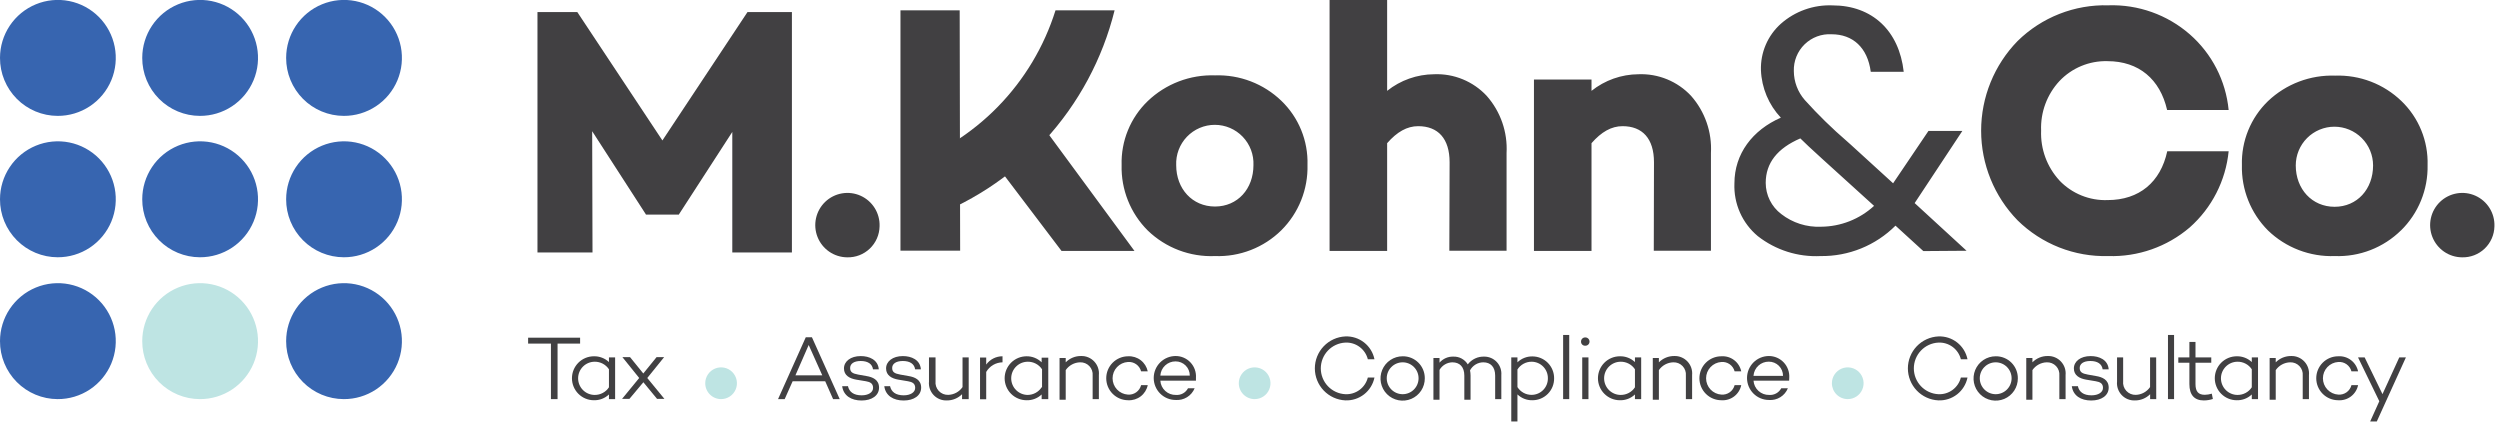 <svg width="377" height="64" viewBox="0 0 377 64" fill="none" xmlns="http://www.w3.org/2000/svg">
<g clip-path="url(#clip0_747_1629)">
<path d="M144.72 1.562H135.79V37.804H144.79L144.72 1.562ZM157.3 19.117C157.57 18.817 150.81 25.616 150.81 25.616L160.08 37.844H171.08L157.3 19.117ZM189.02 24.905C189.02 28.481 186.63 31.144 183.22 31.144C179.81 31.144 177.37 28.481 177.37 24.905C177.338 24.119 177.464 23.334 177.742 22.598C178.02 21.862 178.444 21.19 178.988 20.622C179.532 20.054 180.185 19.602 180.908 19.293C181.631 18.985 182.409 18.825 183.195 18.825C183.981 18.825 184.759 18.985 185.482 19.293C186.205 19.602 186.858 20.054 187.402 20.622C187.946 21.19 188.37 21.862 188.648 22.598C188.926 23.334 189.053 24.119 189.02 24.905V24.905ZM193.23 34.719C194.523 33.431 195.539 31.891 196.216 30.195C196.894 28.498 197.218 26.682 197.17 24.855C197.222 23.06 196.899 21.274 196.22 19.611C195.542 17.948 194.523 16.446 193.23 15.202C191.904 13.925 190.336 12.928 188.618 12.269C186.901 11.61 185.068 11.303 183.23 11.366C181.366 11.302 179.507 11.612 177.764 12.278C176.021 12.944 174.429 13.951 173.08 15.242C171.787 16.486 170.768 17.988 170.09 19.651C169.411 21.314 169.088 23.1 169.14 24.895C169.092 26.722 169.416 28.538 170.094 30.235C170.771 31.931 171.787 33.471 173.08 34.76C174.422 36.056 176.012 37.066 177.755 37.728C179.498 38.391 181.357 38.693 183.22 38.615C185.063 38.683 186.901 38.373 188.62 37.705C190.34 37.037 191.905 36.025 193.22 34.73L193.23 34.719ZM218.56 37.814H227.19V23.083C227.364 19.922 226.286 16.82 224.19 14.451C223.18 13.369 221.948 12.518 220.58 11.956C219.211 11.395 217.738 11.135 216.26 11.196C213.687 11.214 211.194 12.095 209.18 13.7V0H200.5V37.844H209.18V21.591C210.67 19.888 212.18 19.027 213.86 19.027C216.86 19.027 218.6 20.9 218.6 24.465L218.56 37.814ZM249.39 37.814H258.01V23.083C258.184 19.922 257.106 16.82 255.01 14.451C253.999 13.37 252.767 12.521 251.399 11.959C250.03 11.398 248.558 11.137 247.08 11.196C244.507 11.212 242.013 12.094 240 13.7V11.997H231.32V37.844H240V21.591C241.49 19.888 243 19.027 244.68 19.027C247.68 19.027 249.42 20.9 249.42 24.465L249.39 37.814ZM282.61 31.044C280.426 33.051 277.574 34.172 274.61 34.189C272.447 34.286 270.319 33.608 268.61 32.276C267.884 31.728 267.295 31.018 266.889 30.203C266.483 29.388 266.271 28.49 266.27 27.579C266.27 24.575 268.03 22.362 271.49 20.87C272.07 21.451 273.14 22.462 274.79 23.954L282.61 31.044ZM296.56 37.814L288.73 30.624L289.05 30.143L295.92 19.748H290.81L285.48 27.639L279.08 21.801L278.54 21.32C276.284 19.378 274.153 17.294 272.16 15.082C271.103 13.873 270.517 12.322 270.51 10.715C270.487 9.968 270.619 9.223 270.898 8.529C271.178 7.835 271.599 7.208 272.134 6.686C272.67 6.164 273.308 5.759 274.008 5.498C274.708 5.236 275.454 5.124 276.2 5.167C279.4 5.167 281.63 7.17 282.11 10.825H287.08C286.39 4.637 282.34 0.811 276.32 0.811C273.47 0.702 270.688 1.695 268.55 3.585C267.569 4.463 266.791 5.546 266.273 6.757C265.755 7.968 265.508 9.278 265.55 10.595C265.658 13.262 266.723 15.801 268.55 17.745C264.29 19.608 261.55 23.183 261.55 27.659C261.488 29.168 261.774 30.67 262.386 32.049C262.998 33.428 263.92 34.647 265.08 35.611C267.775 37.717 271.136 38.783 274.55 38.615C276.642 38.642 278.719 38.251 280.657 37.463C282.596 36.676 284.358 35.508 285.84 34.029L290.04 37.864L296.56 37.814ZM310.56 27.209C308.685 25.169 307.692 22.469 307.8 19.698C307.745 18.332 307.961 16.969 308.435 15.687C308.908 14.405 309.631 13.229 310.56 12.227C311.488 11.245 312.613 10.47 313.86 9.953C315.108 9.435 316.45 9.186 317.8 9.223C322.54 9.223 325.74 11.947 326.8 16.584H336.08C335.651 12.172 333.555 8.092 330.22 5.177C326.823 2.216 322.432 0.652 317.93 0.801C315.405 0.733 312.893 1.175 310.542 2.101C308.192 3.026 306.052 4.417 304.25 6.189C300.727 9.805 298.755 14.656 298.755 19.708C298.755 24.76 300.727 29.612 304.25 33.227C306.05 34.999 308.189 36.389 310.537 37.315C312.886 38.24 315.397 38.682 317.92 38.615C322.41 38.756 326.792 37.218 330.21 34.299C333.543 31.348 335.64 27.246 336.08 22.812H326.82C325.82 27.449 322.61 30.173 317.82 30.173C316.475 30.221 315.135 29.985 313.888 29.479C312.64 28.974 311.513 28.21 310.58 27.239L310.56 27.209ZM357.86 24.946C357.86 28.521 355.46 31.184 352.06 31.184C348.66 31.184 346.2 28.521 346.2 24.946C346.2 24.179 346.351 23.42 346.644 22.711C346.937 22.003 347.366 21.359 347.908 20.817C348.449 20.275 349.092 19.845 349.799 19.552C350.506 19.258 351.264 19.107 352.03 19.107C352.796 19.107 353.554 19.258 354.261 19.552C354.968 19.845 355.611 20.275 356.152 20.817C356.694 21.359 357.123 22.003 357.416 22.711C357.709 23.42 357.86 24.179 357.86 24.946V24.946ZM362.06 34.76C363.367 33.477 364.398 31.941 365.089 30.244C365.781 28.548 366.118 26.727 366.08 24.895C366.132 23.1 365.809 21.314 365.13 19.651C364.452 17.988 363.433 16.486 362.14 15.242C360.815 13.964 359.247 12.966 357.529 12.307C355.811 11.649 353.978 11.342 352.14 11.406C350.283 11.341 348.433 11.647 346.695 12.305C344.958 12.964 343.368 13.962 342.02 15.242C340.729 16.488 339.712 17.99 339.033 19.652C338.355 21.315 338.03 23.1 338.08 24.895C338.034 26.721 338.36 28.538 339.037 30.233C339.714 31.929 340.729 33.469 342.02 34.76C343.353 36.044 344.931 37.048 346.659 37.71C348.387 38.372 350.231 38.68 352.08 38.615C353.923 38.684 355.761 38.375 357.481 37.707C359.201 37.039 360.766 36.026 362.08 34.73" fill="#414042"/>
<path d="M136.17 25.106L138.91 33.288C146.039 30.874 152.447 26.703 157.545 21.159C162.642 15.615 166.265 8.876 168.08 1.562H159.17C157.457 7.021 154.481 11.998 150.484 16.087C146.488 20.177 141.583 23.263 136.17 25.096" fill="#414042"/>
<path d="M110.43 38.074H119.42V1.823H112.72L99.89 21.18L87.06 1.823H81.05V38.074H89.35L89.3 19.788L97.39 32.316V32.366H102.39V32.316L110.43 19.898V38.074Z" fill="#414042"/>
<path d="M132.64 34.119C132.674 33.154 132.419 32.2 131.91 31.381C131.4 30.561 130.658 29.913 129.778 29.517C128.898 29.122 127.921 28.998 126.971 29.162C126.02 29.326 125.14 29.77 124.443 30.436C123.746 31.103 123.263 31.963 123.056 32.906C122.849 33.849 122.927 34.833 123.281 35.731C123.635 36.629 124.248 37.401 125.042 37.949C125.837 38.497 126.776 38.795 127.74 38.805C128.37 38.824 128.998 38.717 129.586 38.491C130.175 38.265 130.712 37.924 131.168 37.488C131.624 37.052 131.989 36.529 132.242 35.951C132.494 35.373 132.63 34.75 132.64 34.119ZM376.16 34.119C376.194 33.154 375.939 32.2 375.43 31.381C374.92 30.561 374.178 29.913 373.298 29.517C372.418 29.122 371.441 28.998 370.491 29.162C369.54 29.326 368.66 29.77 367.963 30.436C367.266 31.103 366.783 31.963 366.576 32.906C366.369 33.849 366.447 34.833 366.801 35.731C367.155 36.629 367.768 37.401 368.562 37.949C369.357 38.497 370.296 38.795 371.26 38.805C371.89 38.824 372.517 38.717 373.106 38.491C373.695 38.265 374.232 37.924 374.688 37.488C375.144 37.052 375.509 36.529 375.762 35.951C376.014 35.373 376.15 34.75 376.16 34.119Z" fill="#414042"/>
<path d="M84.08 51.814V60.186H83.08V51.814H79.64V50.923H87.48V51.814H84.08Z" fill="#414042"/>
<path d="M92.76 60.186H91.83V59.485C91.218 60.065 90.402 60.378 89.56 60.356C88.682 60.356 87.84 60.007 87.219 59.385C86.599 58.764 86.25 57.92 86.25 57.041C86.25 56.162 86.599 55.319 87.219 54.697C87.84 54.076 88.682 53.727 89.56 53.727C90.401 53.709 91.216 54.022 91.83 54.598V53.897H92.76V60.186ZM91.83 58.403V55.69C91.596 55.334 91.276 55.044 90.9 54.844C90.525 54.645 90.105 54.543 89.68 54.548C89.017 54.548 88.381 54.812 87.912 55.281C87.443 55.751 87.18 56.387 87.18 57.051C87.18 57.715 87.443 58.352 87.912 58.822C88.381 59.291 89.017 59.555 89.68 59.555C90.106 59.559 90.526 59.456 90.902 59.254C91.278 59.053 91.597 58.761 91.83 58.403V58.403Z" fill="#414042"/>
<path d="M97.02 57.642L94.92 60.146H93.81L96.39 57.001L93.86 53.857H95.01L97.01 56.32L99.01 53.857H100.15L97.61 57.001L100.19 60.146H99.08L97.02 57.642Z" fill="#414042"/>
<path d="M108.74 60.186C109.213 60.186 109.675 60.045 110.068 59.782C110.461 59.52 110.767 59.146 110.948 58.708C111.129 58.271 111.176 57.79 111.084 57.326C110.992 56.861 110.764 56.435 110.43 56.1C110.096 55.765 109.67 55.537 109.206 55.445C108.743 55.353 108.262 55.4 107.825 55.581C107.389 55.762 107.015 56.069 106.753 56.463C106.49 56.856 106.35 57.319 106.35 57.792C106.35 58.427 106.602 59.036 107.05 59.485C107.498 59.934 108.106 60.186 108.74 60.186" fill="#BEE4E3"/>
<path d="M119.53 57.492L118.33 60.186H117.33L121.51 50.862H122.44L126.63 60.186H125.63L124.44 57.492H119.53ZM121.95 52.024L119.95 56.601H124L121.95 52.024Z" fill="#414042"/>
<path d="M127.87 58.233C128.06 59.094 128.73 59.615 129.94 59.615C130.94 59.615 131.66 59.174 131.66 58.493C131.66 57.812 131.21 57.602 130.58 57.492L129.13 57.252C128.13 57.081 127.27 56.621 127.27 55.559C127.27 54.498 128.27 53.697 129.8 53.697C131.08 53.697 132.41 54.247 132.52 55.699H131.65C131.54 54.878 130.86 54.438 129.8 54.438C128.74 54.438 128.2 54.878 128.2 55.489C128.2 56.1 128.54 56.33 129.43 56.49L130.68 56.711C131.58 56.861 132.56 57.252 132.56 58.453C132.56 59.655 131.46 60.396 129.92 60.396C128.38 60.396 127.19 59.675 127 58.243L127.87 58.233Z" fill="#414042"/>
<path d="M134.22 58.233C134.41 59.094 135.07 59.615 136.28 59.615C137.28 59.615 138.01 59.174 138.01 58.493C138.01 57.812 137.56 57.602 136.92 57.492L135.48 57.252C134.48 57.081 133.62 56.621 133.62 55.559C133.62 54.498 134.62 53.697 136.15 53.697C137.43 53.697 138.76 54.247 138.87 55.699H138C137.89 54.878 137.21 54.438 136.15 54.438C135.09 54.438 134.54 54.878 134.54 55.489C134.54 56.1 134.88 56.33 135.78 56.49L137.03 56.711C137.93 56.861 138.91 57.252 138.91 58.453C138.91 59.655 137.81 60.396 136.27 60.396C134.73 60.396 133.54 59.675 133.35 58.243L134.22 58.233Z" fill="#414042"/>
<path d="M146.08 60.186H145.08V59.445C144.777 59.748 144.417 59.988 144.02 60.149C143.623 60.311 143.198 60.391 142.77 60.386C142.4 60.399 142.031 60.333 141.689 60.192C141.346 60.051 141.038 59.838 140.784 59.568C140.53 59.297 140.337 58.976 140.217 58.625C140.098 58.274 140.054 57.901 140.09 57.532V53.897H141.08V57.472C141.05 57.739 141.077 58.009 141.161 58.264C141.244 58.519 141.382 58.753 141.564 58.95C141.747 59.147 141.969 59.302 142.217 59.405C142.465 59.508 142.732 59.555 143 59.545C143.425 59.531 143.841 59.418 144.214 59.215C144.587 59.011 144.908 58.723 145.15 58.373V53.897H146.08V60.186Z" fill="#414042"/>
<path d="M148.72 54.978C149 54.588 149.37 54.27 149.798 54.053C150.226 53.835 150.7 53.723 151.18 53.727V54.638C150.68 54.646 150.19 54.784 149.758 55.038C149.327 55.293 148.969 55.655 148.72 56.09V60.206H147.79V53.917H148.72V54.978Z" fill="#414042"/>
<path d="M158.08 60.186H157.08V59.485C156.778 59.773 156.422 59.998 156.032 60.148C155.642 60.297 155.227 60.368 154.81 60.356C153.932 60.356 153.09 60.007 152.469 59.385C151.849 58.764 151.5 57.92 151.5 57.041C151.5 56.162 151.849 55.319 152.469 54.697C153.09 54.076 153.932 53.727 154.81 53.727C155.657 53.718 156.473 54.046 157.08 54.638V53.937H158.08V60.186ZM157.14 58.403V55.689C156.906 55.334 156.586 55.043 156.21 54.844C155.835 54.645 155.415 54.543 154.99 54.548C154.327 54.548 153.691 54.812 153.222 55.281C152.753 55.751 152.49 56.387 152.49 57.051C152.49 57.715 152.753 58.352 153.222 58.822C153.691 59.291 154.327 59.555 154.99 59.555C155.406 59.549 155.814 59.441 156.178 59.24C156.543 59.039 156.852 58.752 157.08 58.403H157.14Z" fill="#414042"/>
<path d="M165.71 56.561V60.186H164.77V56.641C164.795 56.38 164.763 56.117 164.678 55.87C164.592 55.623 164.455 55.396 164.275 55.207C164.095 55.017 163.876 54.868 163.634 54.77C163.392 54.672 163.131 54.627 162.87 54.638C162.443 54.649 162.025 54.761 161.65 54.965C161.274 55.168 160.952 55.458 160.71 55.81V60.276H159.78V53.987H160.71V54.638C161.013 54.331 161.374 54.088 161.773 53.924C162.172 53.761 162.599 53.68 163.03 53.687C163.401 53.676 163.77 53.745 164.113 53.889C164.455 54.032 164.764 54.247 165.017 54.519C165.27 54.79 165.463 55.113 165.583 55.465C165.702 55.817 165.746 56.191 165.71 56.561Z" fill="#414042"/>
<path d="M172.08 58.083H173.08C172.94 58.752 172.566 59.349 172.025 59.766C171.484 60.183 170.812 60.392 170.13 60.356C169.252 60.356 168.41 60.007 167.79 59.385C167.169 58.764 166.82 57.92 166.82 57.041C166.82 56.162 167.169 55.319 167.79 54.697C168.41 54.076 169.252 53.727 170.13 53.727C170.811 53.693 171.482 53.903 172.023 54.319C172.564 54.736 172.938 55.332 173.08 56H172.08C171.966 55.566 171.703 55.187 171.337 54.928C170.971 54.67 170.526 54.55 170.08 54.588C169.456 54.628 168.871 54.904 168.443 55.361C168.015 55.817 167.777 56.42 167.777 57.046C167.777 57.672 168.015 58.275 168.443 58.732C168.871 59.188 169.456 59.465 170.08 59.505C170.527 59.543 170.974 59.421 171.34 59.16C171.706 58.9 171.968 58.518 172.08 58.083V58.083Z" fill="#414042"/>
<path d="M180.35 57.402H180.29H174.98C175.016 57.996 175.281 58.553 175.72 58.955C176.159 59.356 176.736 59.572 177.33 59.555C177.698 59.584 178.066 59.505 178.39 59.327C178.713 59.149 178.977 58.88 179.15 58.553H180.15C179.92 59.112 179.519 59.583 179.005 59.899C178.492 60.216 177.891 60.362 177.29 60.316C176.412 60.316 175.57 59.967 174.949 59.345C174.329 58.724 173.98 57.88 173.98 57.001C173.98 56.122 174.329 55.279 174.949 54.657C175.57 54.036 176.412 53.687 177.29 53.687C177.711 53.687 178.127 53.774 178.512 53.942C178.898 54.11 179.245 54.356 179.532 54.664C179.819 54.972 180.04 55.335 180.18 55.732C180.321 56.129 180.379 56.551 180.35 56.971C180.36 57.151 180.36 57.282 180.35 57.402ZM174.98 56.641H179.42C179.421 56.358 179.367 56.078 179.259 55.817C179.151 55.556 178.993 55.318 178.793 55.119C178.593 54.919 178.355 54.762 178.094 54.655C177.832 54.549 177.552 54.495 177.27 54.498C176.687 54.494 176.125 54.714 175.699 55.113C175.273 55.511 175.016 56.058 174.98 56.641V56.641Z" fill="#414042"/>
<path d="M189.2 60.186C189.673 60.186 190.135 60.045 190.528 59.782C190.921 59.52 191.227 59.146 191.408 58.708C191.589 58.271 191.636 57.79 191.544 57.326C191.452 56.861 191.224 56.435 190.89 56.1C190.556 55.765 190.13 55.537 189.666 55.445C189.203 55.353 188.722 55.4 188.285 55.581C187.849 55.762 187.475 56.069 187.213 56.463C186.95 56.856 186.81 57.319 186.81 57.792C186.81 58.427 187.062 59.036 187.51 59.485C187.958 59.934 188.566 60.186 189.2 60.186" fill="#BEE4E3"/>
<path d="M206.27 56.931H207.27C207.066 57.934 206.513 58.832 205.708 59.463C204.904 60.094 203.901 60.418 202.88 60.376C201.641 60.32 200.471 59.787 199.614 58.889C198.757 57.991 198.279 56.796 198.279 55.554C198.279 54.312 198.757 53.118 199.614 52.22C200.471 51.322 201.641 50.789 202.88 50.732C203.901 50.691 204.904 51.014 205.708 51.645C206.513 52.277 207.066 53.174 207.27 54.177H206.27C206.081 53.429 205.639 52.77 205.019 52.311C204.399 51.853 203.639 51.624 202.87 51.664C201.874 51.714 200.935 52.146 200.247 52.87C199.56 53.594 199.177 54.555 199.177 55.554C199.177 56.553 199.56 57.514 200.247 58.238C200.935 58.962 201.874 59.394 202.87 59.445C203.639 59.484 204.399 59.256 205.019 58.797C205.639 58.339 206.081 57.679 206.27 56.931Z" fill="#414042"/>
<path d="M214.86 57.041C214.866 57.705 214.675 58.355 214.311 58.909C213.947 59.463 213.427 59.896 212.817 60.154C212.206 60.411 211.533 60.481 210.883 60.355C210.233 60.228 209.635 59.911 209.165 59.444C208.696 58.976 208.375 58.379 208.245 57.729C208.115 57.079 208.181 56.404 208.434 55.792C208.688 55.179 209.117 54.655 209.668 54.288C210.22 53.92 210.868 53.725 211.53 53.727C211.967 53.721 212.401 53.803 212.806 53.968C213.211 54.132 213.579 54.376 213.889 54.684C214.199 54.993 214.445 55.36 214.611 55.765C214.778 56.17 214.862 56.604 214.86 57.041V57.041ZM213.92 57.041C213.92 56.404 213.667 55.793 213.217 55.342C212.767 54.891 212.156 54.638 211.52 54.638C210.883 54.638 210.273 54.891 209.823 55.342C209.373 55.793 209.12 56.404 209.12 57.041C209.12 57.679 209.373 58.29 209.823 58.741C210.273 59.192 210.883 59.445 211.52 59.445C212.156 59.445 212.767 59.192 213.217 58.741C213.667 58.29 213.92 57.679 213.92 57.041V57.041Z" fill="#414042"/>
<path d="M226.4 56.561V60.186H225.47V56.641C225.47 55.339 224.79 54.638 223.68 54.638C223.268 54.64 222.865 54.754 222.513 54.968C222.161 55.181 221.873 55.486 221.68 55.85C221.733 56.113 221.76 56.382 221.76 56.651V60.276H220.82V56.641C220.82 55.339 220.14 54.638 219.01 54.638C218.617 54.647 218.234 54.756 217.896 54.956C217.558 55.156 217.277 55.44 217.08 55.78V60.276H216.16V53.987H217.08V54.688C217.339 54.39 217.66 54.154 218.022 53.996C218.384 53.838 218.776 53.763 219.17 53.777C219.603 53.761 220.032 53.862 220.414 54.068C220.795 54.274 221.115 54.578 221.34 54.948C221.634 54.566 222.015 54.259 222.452 54.055C222.889 53.851 223.368 53.756 223.85 53.777C224.204 53.778 224.554 53.853 224.878 53.997C225.202 54.14 225.493 54.349 225.732 54.611C225.972 54.872 226.155 55.18 226.27 55.516C226.385 55.851 226.429 56.207 226.4 56.561V56.561Z" fill="#414042"/>
<path d="M234.36 57.041C234.367 57.473 234.287 57.903 234.127 58.304C233.967 58.705 233.729 59.07 233.426 59.379C233.124 59.687 232.764 59.932 232.366 60.1C231.968 60.268 231.541 60.355 231.11 60.356C230.69 60.369 230.273 60.297 229.881 60.146C229.49 59.995 229.132 59.766 228.83 59.475V63.561H227.9V53.897H228.83V54.638C229.132 54.345 229.489 54.115 229.88 53.962C230.272 53.809 230.69 53.736 231.11 53.747C231.539 53.749 231.964 53.837 232.36 54.004C232.756 54.171 233.114 54.414 233.416 54.72C233.718 55.026 233.957 55.388 234.119 55.787C234.281 56.185 234.363 56.611 234.36 57.041V57.041ZM233.42 57.041C233.424 56.718 233.364 56.397 233.244 56.096C233.124 55.796 232.946 55.522 232.721 55.291C232.495 55.059 232.226 54.874 231.929 54.747C231.632 54.619 231.313 54.552 230.99 54.548C230.56 54.541 230.135 54.646 229.757 54.851C229.379 55.056 229.059 55.355 228.83 55.719V58.373C229.059 58.737 229.379 59.037 229.757 59.242C230.135 59.447 230.56 59.551 230.99 59.545C231.314 59.541 231.634 59.473 231.931 59.345C232.229 59.217 232.498 59.031 232.724 58.799C232.95 58.566 233.128 58.291 233.247 57.989C233.366 57.688 233.425 57.366 233.42 57.041V57.041Z" fill="#414042"/>
<path d="M236.64 60.186H235.72V50.512H236.64V60.186Z" fill="#414042"/>
<path d="M238.42 51.513C238.419 51.429 238.434 51.346 238.466 51.268C238.498 51.19 238.545 51.12 238.605 51.061C238.665 51.002 238.736 50.955 238.814 50.925C238.893 50.894 238.976 50.88 239.06 50.883C239.144 50.881 239.227 50.897 239.304 50.928C239.382 50.959 239.452 51.005 239.512 51.064C239.572 51.122 239.619 51.192 239.651 51.27C239.683 51.347 239.7 51.43 239.7 51.513C239.7 51.597 239.683 51.679 239.651 51.756C239.619 51.832 239.571 51.902 239.511 51.96C239.452 52.018 239.381 52.063 239.303 52.093C239.226 52.123 239.143 52.137 239.06 52.134C238.976 52.14 238.892 52.128 238.813 52.099C238.734 52.07 238.663 52.025 238.602 51.966C238.542 51.908 238.494 51.837 238.463 51.759C238.432 51.681 238.417 51.597 238.42 51.513V51.513ZM239.54 60.186H238.6V53.897H239.54V60.186Z" fill="#414042"/>
<path d="M247.49 60.186H246.55V59.485C246.248 59.773 245.892 59.998 245.502 60.148C245.112 60.297 244.697 60.368 244.28 60.356C243.402 60.356 242.56 60.007 241.939 59.385C241.319 58.764 240.97 57.92 240.97 57.041C240.97 56.162 241.319 55.319 241.939 54.697C242.56 54.076 243.402 53.727 244.28 53.727C245.121 53.708 245.937 54.021 246.55 54.598V53.897H247.49V60.186ZM246.55 58.403V55.689C246.316 55.334 245.996 55.043 245.62 54.844C245.245 54.645 244.825 54.543 244.4 54.548C243.737 54.548 243.101 54.812 242.632 55.281C242.163 55.751 241.9 56.387 241.9 57.051C241.9 57.715 242.163 58.352 242.632 58.822C243.101 59.291 243.737 59.555 244.4 59.555C244.826 59.559 245.246 59.456 245.622 59.254C245.998 59.053 246.317 58.761 246.55 58.403V58.403Z" fill="#414042"/>
<path d="M255.17 56.561V60.186H254.23V56.641C254.254 56.38 254.223 56.117 254.138 55.87C254.052 55.623 253.915 55.396 253.735 55.207C253.555 55.017 253.336 54.868 253.094 54.77C252.852 54.672 252.591 54.627 252.33 54.638C251.902 54.649 251.482 54.761 251.105 54.965C250.728 55.168 250.405 55.458 250.16 55.81V60.276H249.24V53.987H250.16V54.638C250.465 54.332 250.829 54.09 251.229 53.926C251.629 53.763 252.058 53.681 252.49 53.687C252.861 53.676 253.23 53.745 253.573 53.889C253.915 54.032 254.224 54.247 254.477 54.519C254.73 54.79 254.923 55.113 255.043 55.465C255.162 55.817 255.206 56.191 255.17 56.561V56.561Z" fill="#414042"/>
<path d="M261.58 58.083H262.58C262.439 58.761 262.057 59.365 261.506 59.783C260.954 60.201 260.27 60.405 259.58 60.356C258.702 60.356 257.86 60.007 257.24 59.385C256.619 58.764 256.27 57.92 256.27 57.041C256.27 56.162 256.619 55.319 257.24 54.697C257.86 54.076 258.702 53.727 259.58 53.727C260.27 53.68 260.953 53.885 261.504 54.302C262.055 54.72 262.437 55.323 262.58 56H261.58C261.466 55.566 261.203 55.187 260.837 54.928C260.471 54.67 260.026 54.55 259.58 54.588C258.956 54.628 258.371 54.904 257.943 55.361C257.515 55.818 257.277 56.42 257.277 57.046C257.277 57.673 257.515 58.275 257.943 58.732C258.371 59.189 258.956 59.465 259.58 59.505C260.027 59.543 260.474 59.421 260.84 59.16C261.206 58.9 261.468 58.518 261.58 58.083V58.083Z" fill="#414042"/>
<path d="M269.8 57.402H269.75H264.43C264.471 57.996 264.739 58.551 265.179 58.952C265.618 59.353 266.195 59.569 266.79 59.555C267.158 59.583 267.525 59.503 267.849 59.325C268.172 59.147 268.436 58.879 268.61 58.553H269.61C269.383 59.112 268.984 59.584 268.472 59.9C267.96 60.217 267.36 60.363 266.76 60.316C265.882 60.316 265.04 59.967 264.419 59.345C263.799 58.724 263.45 57.88 263.45 57.001C263.45 56.122 263.799 55.279 264.419 54.657C265.04 54.036 265.882 53.687 266.76 53.687C267.18 53.688 267.595 53.776 267.98 53.945C268.365 54.114 268.712 54.359 268.999 54.667C269.285 54.974 269.506 55.338 269.647 55.734C269.788 56.13 269.847 56.551 269.82 56.971C269.826 57.115 269.819 57.259 269.8 57.402ZM264.43 56.681H268.88C268.881 56.398 268.827 56.118 268.719 55.857C268.611 55.596 268.453 55.358 268.253 55.159C268.053 54.959 267.815 54.802 267.554 54.695C267.292 54.589 267.012 54.535 266.73 54.538C266.152 54.533 265.595 54.747 265.168 55.137C264.741 55.527 264.478 56.064 264.43 56.641V56.681Z" fill="#414042"/>
<path d="M278.63 60.186C279.103 60.188 279.566 60.049 279.961 59.787C280.355 59.526 280.663 59.153 280.845 58.715C281.028 58.278 281.076 57.797 280.985 57.332C280.894 56.867 280.667 56.439 280.333 56.104C280 55.768 279.574 55.539 279.11 55.446C278.646 55.353 278.165 55.399 277.728 55.58C277.29 55.761 276.917 56.068 276.653 56.462C276.39 56.855 276.25 57.319 276.25 57.792C276.25 58.425 276.5 59.033 276.946 59.481C277.393 59.93 277.998 60.183 278.63 60.186" fill="#BEE4E3"/>
<path d="M295.7 56.931H296.7C296.496 57.934 295.943 58.832 295.138 59.463C294.334 60.094 293.331 60.418 292.31 60.376C291.071 60.32 289.901 59.787 289.044 58.889C288.188 57.991 287.709 56.796 287.709 55.554C287.709 54.312 288.188 53.118 289.044 52.22C289.901 51.322 291.071 50.789 292.31 50.732C293.331 50.691 294.334 51.014 295.138 51.645C295.943 52.277 296.496 53.174 296.7 54.177H295.7C295.511 53.429 295.069 52.77 294.449 52.311C293.829 51.853 293.07 51.624 292.3 51.664C291.304 51.714 290.365 52.146 289.678 52.87C288.99 53.594 288.607 54.555 288.607 55.554C288.607 56.553 288.99 57.514 289.678 58.238C290.365 58.962 291.304 59.394 292.3 59.445C293.07 59.484 293.829 59.256 294.449 58.797C295.069 58.339 295.511 57.679 295.7 56.931V56.931Z" fill="#414042"/>
<path d="M304.29 57.041C304.296 57.705 304.105 58.355 303.741 58.909C303.377 59.463 302.857 59.896 302.247 60.154C301.636 60.411 300.963 60.481 300.313 60.355C299.663 60.228 299.065 59.911 298.596 59.444C298.126 58.976 297.805 58.379 297.675 57.729C297.545 57.079 297.611 56.404 297.864 55.792C298.118 55.179 298.547 54.655 299.099 54.288C299.65 53.92 300.298 53.725 300.96 53.727C301.397 53.721 301.831 53.803 302.236 53.968C302.641 54.132 303.009 54.376 303.319 54.684C303.629 54.993 303.875 55.36 304.042 55.765C304.208 56.17 304.293 56.604 304.29 57.041V57.041ZM303.35 57.041C303.35 56.404 303.097 55.793 302.647 55.342C302.197 54.891 301.586 54.638 300.95 54.638C300.313 54.638 299.703 54.891 299.253 55.342C298.803 55.793 298.55 56.404 298.55 57.041C298.55 57.679 298.803 58.29 299.253 58.741C299.703 59.192 300.313 59.445 300.95 59.445C301.586 59.445 302.197 59.192 302.647 58.741C303.097 58.29 303.35 57.679 303.35 57.041V57.041Z" fill="#414042"/>
<path d="M311.49 56.561V60.186H310.55V56.641C310.574 56.38 310.543 56.117 310.458 55.87C310.372 55.623 310.235 55.396 310.055 55.207C309.875 55.017 309.656 54.868 309.414 54.77C309.172 54.672 308.911 54.627 308.65 54.638C308.223 54.649 307.805 54.761 307.43 54.965C307.054 55.168 306.732 55.458 306.49 55.81V60.276H305.56V53.987H306.49V54.638C306.792 54.331 307.154 54.088 307.553 53.924C307.951 53.761 308.379 53.68 308.81 53.687C309.181 53.676 309.55 53.745 309.893 53.889C310.235 54.032 310.544 54.247 310.797 54.519C311.05 54.79 311.243 55.113 311.363 55.465C311.482 55.817 311.525 56.191 311.49 56.561V56.561Z" fill="#414042"/>
<path d="M313.34 58.233C313.53 59.094 314.19 59.615 315.4 59.615C316.4 59.615 317.13 59.174 317.13 58.493C317.13 57.812 316.68 57.602 316.04 57.492L314.6 57.252C313.6 57.081 312.74 56.621 312.74 55.559C312.74 54.498 313.74 53.697 315.27 53.697C316.55 53.697 317.88 54.247 317.99 55.699H317.08C316.97 54.878 316.29 54.438 315.23 54.438C314.17 54.438 313.62 54.878 313.62 55.489C313.62 56.1 313.96 56.33 314.86 56.49L316.11 56.711C317.01 56.861 317.99 57.252 317.99 58.453C317.99 59.655 316.89 60.396 315.35 60.396C313.81 60.396 312.62 59.675 312.43 58.243L313.34 58.233Z" fill="#414042"/>
<path d="M325.16 60.186H324.24V59.445C323.937 59.748 323.577 59.988 323.18 60.149C322.783 60.311 322.358 60.391 321.93 60.386C321.56 60.399 321.191 60.333 320.849 60.192C320.506 60.051 320.197 59.838 319.944 59.568C319.69 59.297 319.497 58.976 319.377 58.625C319.257 58.274 319.214 57.901 319.25 57.532V53.897H320.17V57.472C320.14 57.738 320.167 58.007 320.25 58.262C320.333 58.516 320.47 58.75 320.651 58.946C320.832 59.143 321.054 59.298 321.3 59.402C321.547 59.505 321.813 59.554 322.08 59.545C322.505 59.531 322.921 59.418 323.294 59.215C323.667 59.011 323.988 58.723 324.23 58.373V53.897H325.15L325.16 60.186Z" fill="#414042"/>
<path d="M327.85 60.186H326.93V50.512H327.85V60.186Z" fill="#414042"/>
<path d="M333.7 60.166C333.261 60.31 332.802 60.385 332.34 60.386C330.91 60.386 330.16 59.555 330.16 57.923V54.698H328.49V53.897H330.16V51.563H331.08V53.897H333.46V54.698H331.08V57.923C331.08 59.064 331.53 59.535 332.49 59.535C332.846 59.526 333.199 59.469 333.54 59.365L333.7 60.166Z" fill="#414042"/>
<path d="M340.51 60.186H339.57V59.485C339.268 59.773 338.912 59.998 338.522 60.148C338.132 60.297 337.717 60.368 337.3 60.356C336.422 60.356 335.58 60.007 334.959 59.385C334.339 58.764 333.99 57.92 333.99 57.041C333.99 56.162 334.339 55.319 334.959 54.697C335.58 54.076 336.422 53.727 337.3 53.727C338.141 53.708 338.957 54.021 339.57 54.598V53.897H340.51V60.186ZM339.57 58.403V55.689C339.336 55.334 339.016 55.043 338.64 54.844C338.265 54.645 337.845 54.543 337.42 54.548C336.757 54.548 336.121 54.812 335.652 55.281C335.183 55.751 334.92 56.387 334.92 57.051C334.92 57.715 335.183 58.352 335.652 58.822C336.121 59.291 336.757 59.555 337.42 59.555C337.846 59.559 338.266 59.456 338.642 59.254C339.018 59.053 339.337 58.761 339.57 58.403V58.403Z" fill="#414042"/>
<path d="M348.19 56.561V60.186H347.25V56.641C347.275 56.38 347.243 56.117 347.158 55.87C347.072 55.623 346.935 55.396 346.755 55.207C346.575 55.017 346.356 54.868 346.114 54.77C345.872 54.672 345.611 54.627 345.35 54.638C344.922 54.649 344.503 54.761 344.126 54.965C343.749 55.168 343.425 55.458 343.18 55.81V60.276H342.26V53.987H343.18V54.638C343.486 54.332 343.849 54.09 344.249 53.926C344.649 53.763 345.078 53.681 345.51 53.687C345.881 53.676 346.25 53.745 346.593 53.889C346.936 54.032 347.244 54.247 347.497 54.519C347.751 54.79 347.943 55.113 348.063 55.465C348.182 55.817 348.226 56.191 348.19 56.561V56.561Z" fill="#414042"/>
<path d="M354.6 58.083H355.6C355.459 58.761 355.077 59.365 354.526 59.783C353.974 60.201 353.29 60.405 352.6 60.356C351.722 60.356 350.88 60.007 350.26 59.385C349.639 58.764 349.29 57.92 349.29 57.041C349.29 56.162 349.639 55.319 350.26 54.697C350.88 54.076 351.722 53.727 352.6 53.727C353.29 53.68 353.973 53.885 354.524 54.302C355.075 54.72 355.457 55.323 355.6 56H354.6C354.486 55.566 354.223 55.187 353.857 54.928C353.491 54.67 353.046 54.55 352.6 54.588C351.976 54.628 351.391 54.904 350.963 55.361C350.535 55.818 350.297 56.42 350.297 57.046C350.297 57.673 350.535 58.275 350.963 58.732C351.391 59.189 351.976 59.465 352.6 59.505C353.048 59.543 353.494 59.421 353.86 59.16C354.226 58.9 354.488 58.518 354.6 58.083V58.083Z" fill="#414042"/>
<path d="M358.42 63.561H357.42L358.8 60.506L355.59 53.897H356.59L359.28 59.435L361.81 53.897H362.81L358.42 63.561Z" fill="#414042"/>
<path d="M8.69 38.795C10.418 38.803 12.11 38.297 13.551 37.341C14.992 36.386 16.117 35.023 16.784 33.426C17.451 31.829 17.629 30.07 17.297 28.372C16.965 26.673 16.137 25.112 14.917 23.885C13.698 22.659 12.143 21.822 10.448 21.481C8.753 21.141 6.996 21.312 5.399 21.972C3.801 22.633 2.435 23.753 1.474 25.192C0.513 26.63 4.1159e-05 28.322 2.30168e-05 30.053C-0.003 31.198 0.22 32.333 0.655 33.392C1.091 34.452 1.73 35.415 2.537 36.226C3.344 37.038 4.303 37.683 5.358 38.124C6.414 38.564 7.546 38.793 8.69 38.795" fill="#3765B0"/>
<path d="M30.14 38.795C31.868 38.803 33.56 38.297 35.001 37.341C36.442 36.386 37.567 35.023 38.234 33.426C38.901 31.829 39.079 30.07 38.747 28.372C38.415 26.673 37.587 25.112 36.367 23.885C35.148 22.659 33.592 21.822 31.898 21.481C30.203 21.141 28.446 21.312 26.849 21.972C25.251 22.633 23.885 23.753 22.924 25.192C21.963 26.63 21.45 28.322 21.45 30.053C21.447 31.198 21.67 32.333 22.105 33.392C22.541 34.452 23.18 35.415 23.987 36.226C24.794 37.038 25.753 37.683 26.808 38.124C27.864 38.564 28.996 38.793 30.14 38.795" fill="#3765B0"/>
<path d="M51.84 38.795C53.568 38.803 55.26 38.297 56.701 37.341C58.142 36.386 59.267 35.023 59.934 33.426C60.601 31.829 60.779 30.07 60.447 28.372C60.115 26.673 59.286 25.112 58.067 23.885C56.848 22.659 55.292 21.822 53.598 21.481C51.903 21.141 50.146 21.312 48.548 21.972C46.951 22.633 45.585 23.753 44.624 25.192C43.663 26.63 43.15 28.322 43.15 30.053C43.147 31.198 43.37 32.333 43.805 33.392C44.241 34.452 44.88 35.415 45.687 36.226C46.494 37.038 47.453 37.683 48.508 38.124C49.564 38.564 50.696 38.793 51.84 38.795" fill="#3765B0"/>
<path d="M8.69 60.186C10.418 60.194 12.11 59.688 13.551 58.732C14.992 57.776 16.117 56.414 16.784 54.817C17.451 53.22 17.629 51.461 17.297 49.763C16.965 48.064 16.137 46.502 14.917 45.276C13.698 44.049 12.143 43.213 10.448 42.872C8.753 42.531 6.996 42.702 5.399 43.363C3.801 44.023 2.435 45.144 1.474 46.582C0.513 48.021 4.1159e-05 49.713 2.30168e-05 51.443C-0.003 52.589 0.22 53.724 0.655 54.783C1.091 55.842 1.73 56.805 2.537 57.617C3.344 58.429 4.303 59.074 5.358 59.514C6.414 59.955 7.546 60.183 8.69 60.186" fill="#3765B0"/>
<path d="M30.14 60.186C31.868 60.194 33.56 59.688 35.001 58.732C36.442 57.776 37.567 56.414 38.234 54.817C38.901 53.22 39.079 51.461 38.747 49.763C38.415 48.064 37.587 46.502 36.367 45.276C35.148 44.049 33.592 43.213 31.898 42.872C30.203 42.531 28.446 42.702 26.849 43.363C25.251 44.023 23.885 45.144 22.924 46.582C21.963 48.021 21.45 49.713 21.45 51.443C21.447 52.589 21.67 53.724 22.105 54.783C22.541 55.842 23.18 56.805 23.987 57.617C24.794 58.429 25.753 59.074 26.808 59.514C27.864 59.955 28.996 60.183 30.14 60.186" fill="#BEE4E3"/>
<path d="M51.84 60.186C53.568 60.194 55.26 59.688 56.701 58.732C58.142 57.776 59.267 56.414 59.934 54.817C60.601 53.22 60.779 51.461 60.447 49.763C60.115 48.064 59.286 46.502 58.067 45.276C56.848 44.049 55.292 43.213 53.598 42.872C51.903 42.531 50.146 42.702 48.548 43.363C46.951 44.023 45.585 45.144 44.624 46.582C43.663 48.021 43.15 49.713 43.15 51.443C43.147 52.589 43.37 53.724 43.805 54.783C44.241 55.842 44.88 56.805 45.687 57.617C46.494 58.429 47.453 59.074 48.508 59.514C49.564 59.955 50.696 60.183 51.84 60.186Z" fill="#3765B0"/>
<path d="M8.69 17.475C10.418 17.483 12.11 16.977 13.551 16.021C14.992 15.065 16.117 13.703 16.784 12.106C17.451 10.509 17.629 8.75 17.297 7.051C16.965 5.353 16.137 3.791 14.917 2.565C13.698 1.338 12.143 0.502 10.448 0.161C8.753 -0.18 6.996 -0.009 5.399 0.652C3.801 1.312 2.435 2.433 1.474 3.871C0.513 5.31 4.1159e-05 7.002 2.30168e-05 8.732C-0.003 9.878 0.22 11.012 0.655 12.072C1.091 13.131 1.73 14.094 2.537 14.906C3.344 15.718 4.303 16.362 5.358 16.803C6.414 17.244 7.546 17.472 8.69 17.475" fill="#3765B0"/>
<path d="M30.14 17.475C31.868 17.483 33.56 16.977 35.001 16.021C36.442 15.065 37.567 13.703 38.234 12.106C38.901 10.509 39.079 8.75 38.747 7.052C38.415 5.353 37.587 3.792 36.367 2.565C35.148 1.338 33.592 0.502 31.898 0.161C30.203 -0.18 28.446 -0.009 26.849 0.652C25.251 1.312 23.885 2.433 22.924 3.871C21.963 5.31 21.45 7.002 21.45 8.732C21.447 9.878 21.67 11.013 22.105 12.072C22.541 13.131 23.18 14.094 23.987 14.906C24.794 15.718 25.753 16.363 26.808 16.803C27.864 17.244 28.996 17.472 30.14 17.475" fill="#3765B0"/>
<path d="M51.84 17.475C53.568 17.483 55.26 16.977 56.701 16.021C58.142 15.065 59.267 13.703 59.934 12.106C60.601 10.509 60.779 8.75 60.447 7.052C60.115 5.353 59.286 3.792 58.067 2.565C56.848 1.338 55.292 0.502 53.598 0.161C51.903 -0.18 50.146 -0.009 48.548 0.652C46.951 1.312 45.585 2.433 44.624 3.871C43.663 5.31 43.15 7.002 43.15 8.732C43.147 9.878 43.37 11.013 43.805 12.072C44.241 13.131 44.88 14.094 45.687 14.906C46.494 15.718 47.453 16.363 48.508 16.803C49.564 17.244 50.696 17.472 51.84 17.475" fill="#3765B0"/>
</g>
<defs>
<clipPath id="clip0_747_1629">
<rect width="376.15" height="63.561" fill="white"/>
</clipPath>
</defs>
</svg>
